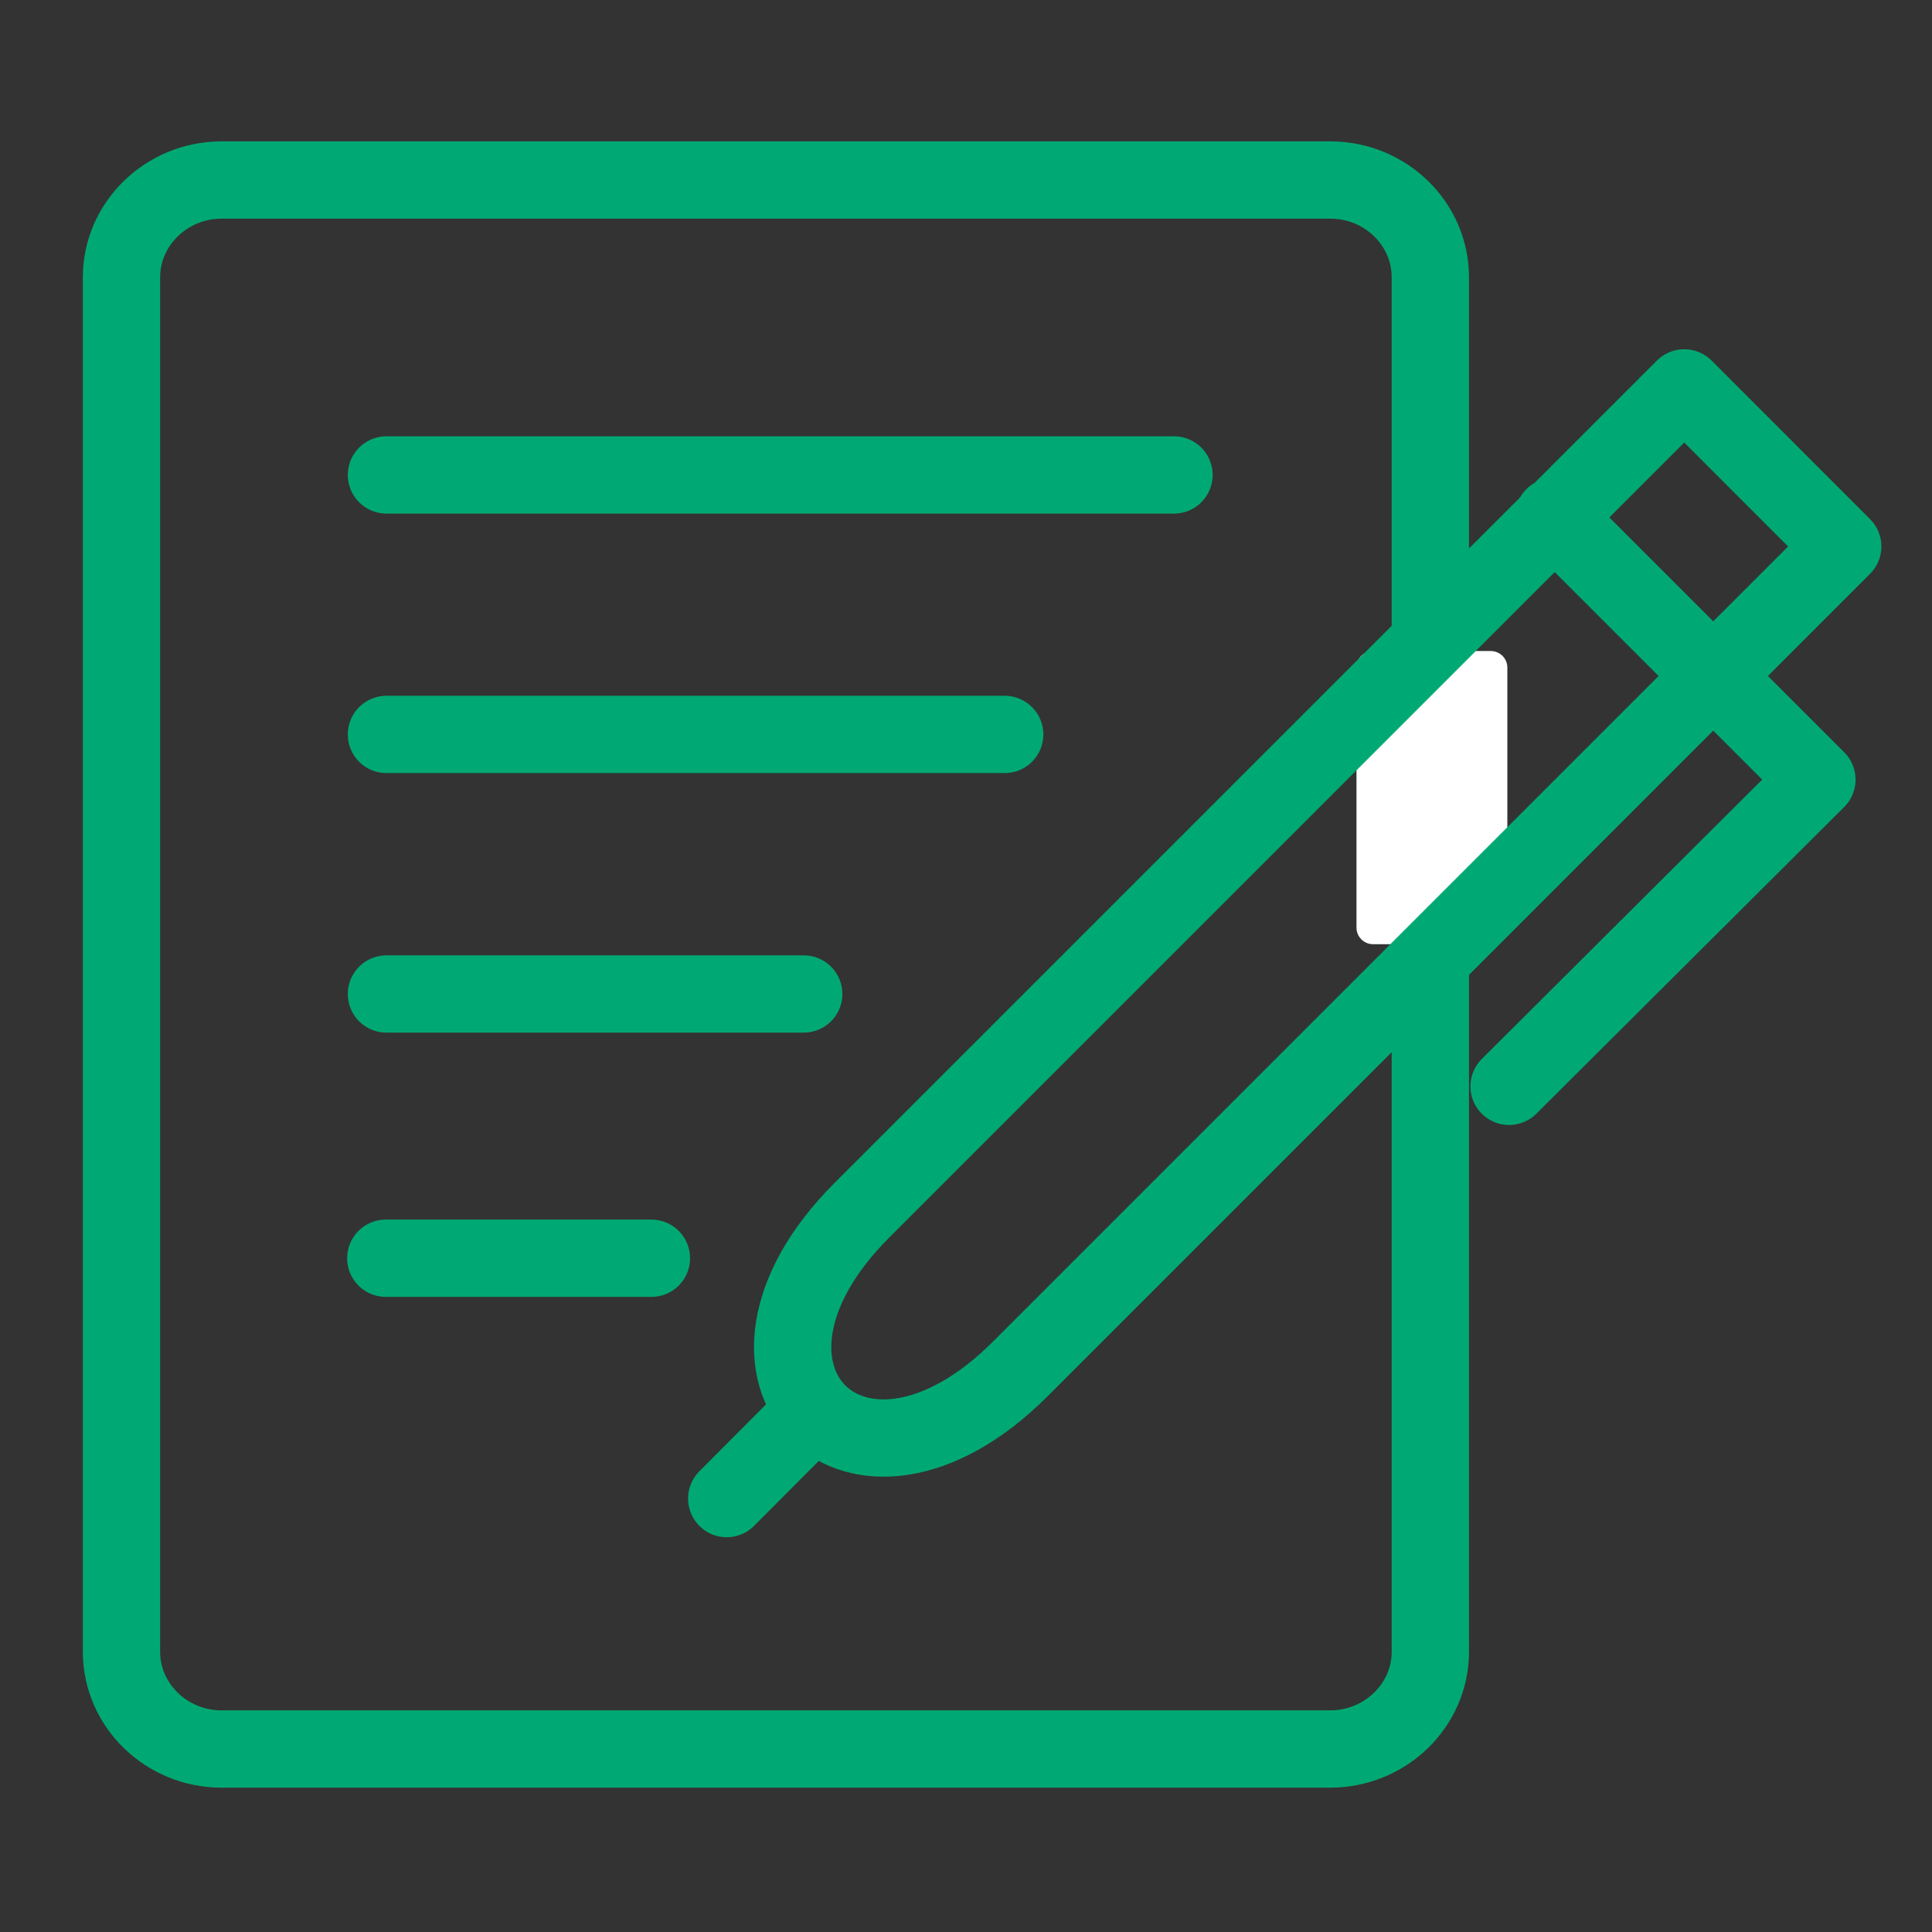 <svg xmlns="http://www.w3.org/2000/svg" viewBox="0 0 350 350"><rect x="0" y="0" width="350" height="350" fill="#333333" stroke="none"/><defs><style>.a{fill:none;stroke:#00a973;stroke-width:14px;}.a,.b{stroke-linecap:round;stroke-linejoin:round;}.b{fill:#fff;stroke:#fff;stroke-width:6px;}</style></defs><line class="a" x1="70.01" y1="86.04" x2="212.68" y2="86.04"/><line class="a" x1="70.01" y1="133.05" x2="182.01" y2="133.05"/><line class="a" x1="70.01" y1="180.07" x2="145.6" y2="180.07"/><line class="a" x1="69.89" y1="227.94" x2="118.01" y2="227.94"/><path class="a" d="M40.14,32.61H241c10,0,18.12,7.93,18.12,17.62v249c0,9.69-8.16,17.62-18.12,17.62H40.14c-10,0-18.13-7.93-18.13-17.62v-249c0-9.69,8.16-17.62,18.13-17.62Z"/><rect class="b" x="248.74" y="120.94" width="21.33" height="47.11"/><path class="a" d="M305.12,70.27,333.83,99l-149,149c-29.71,29.71-58.43,1-28.72-28.72l149-149ZM273.38,196.8l55.77-55.56L281.47,93.56M131.65,271.48l16-16.05"/></svg>